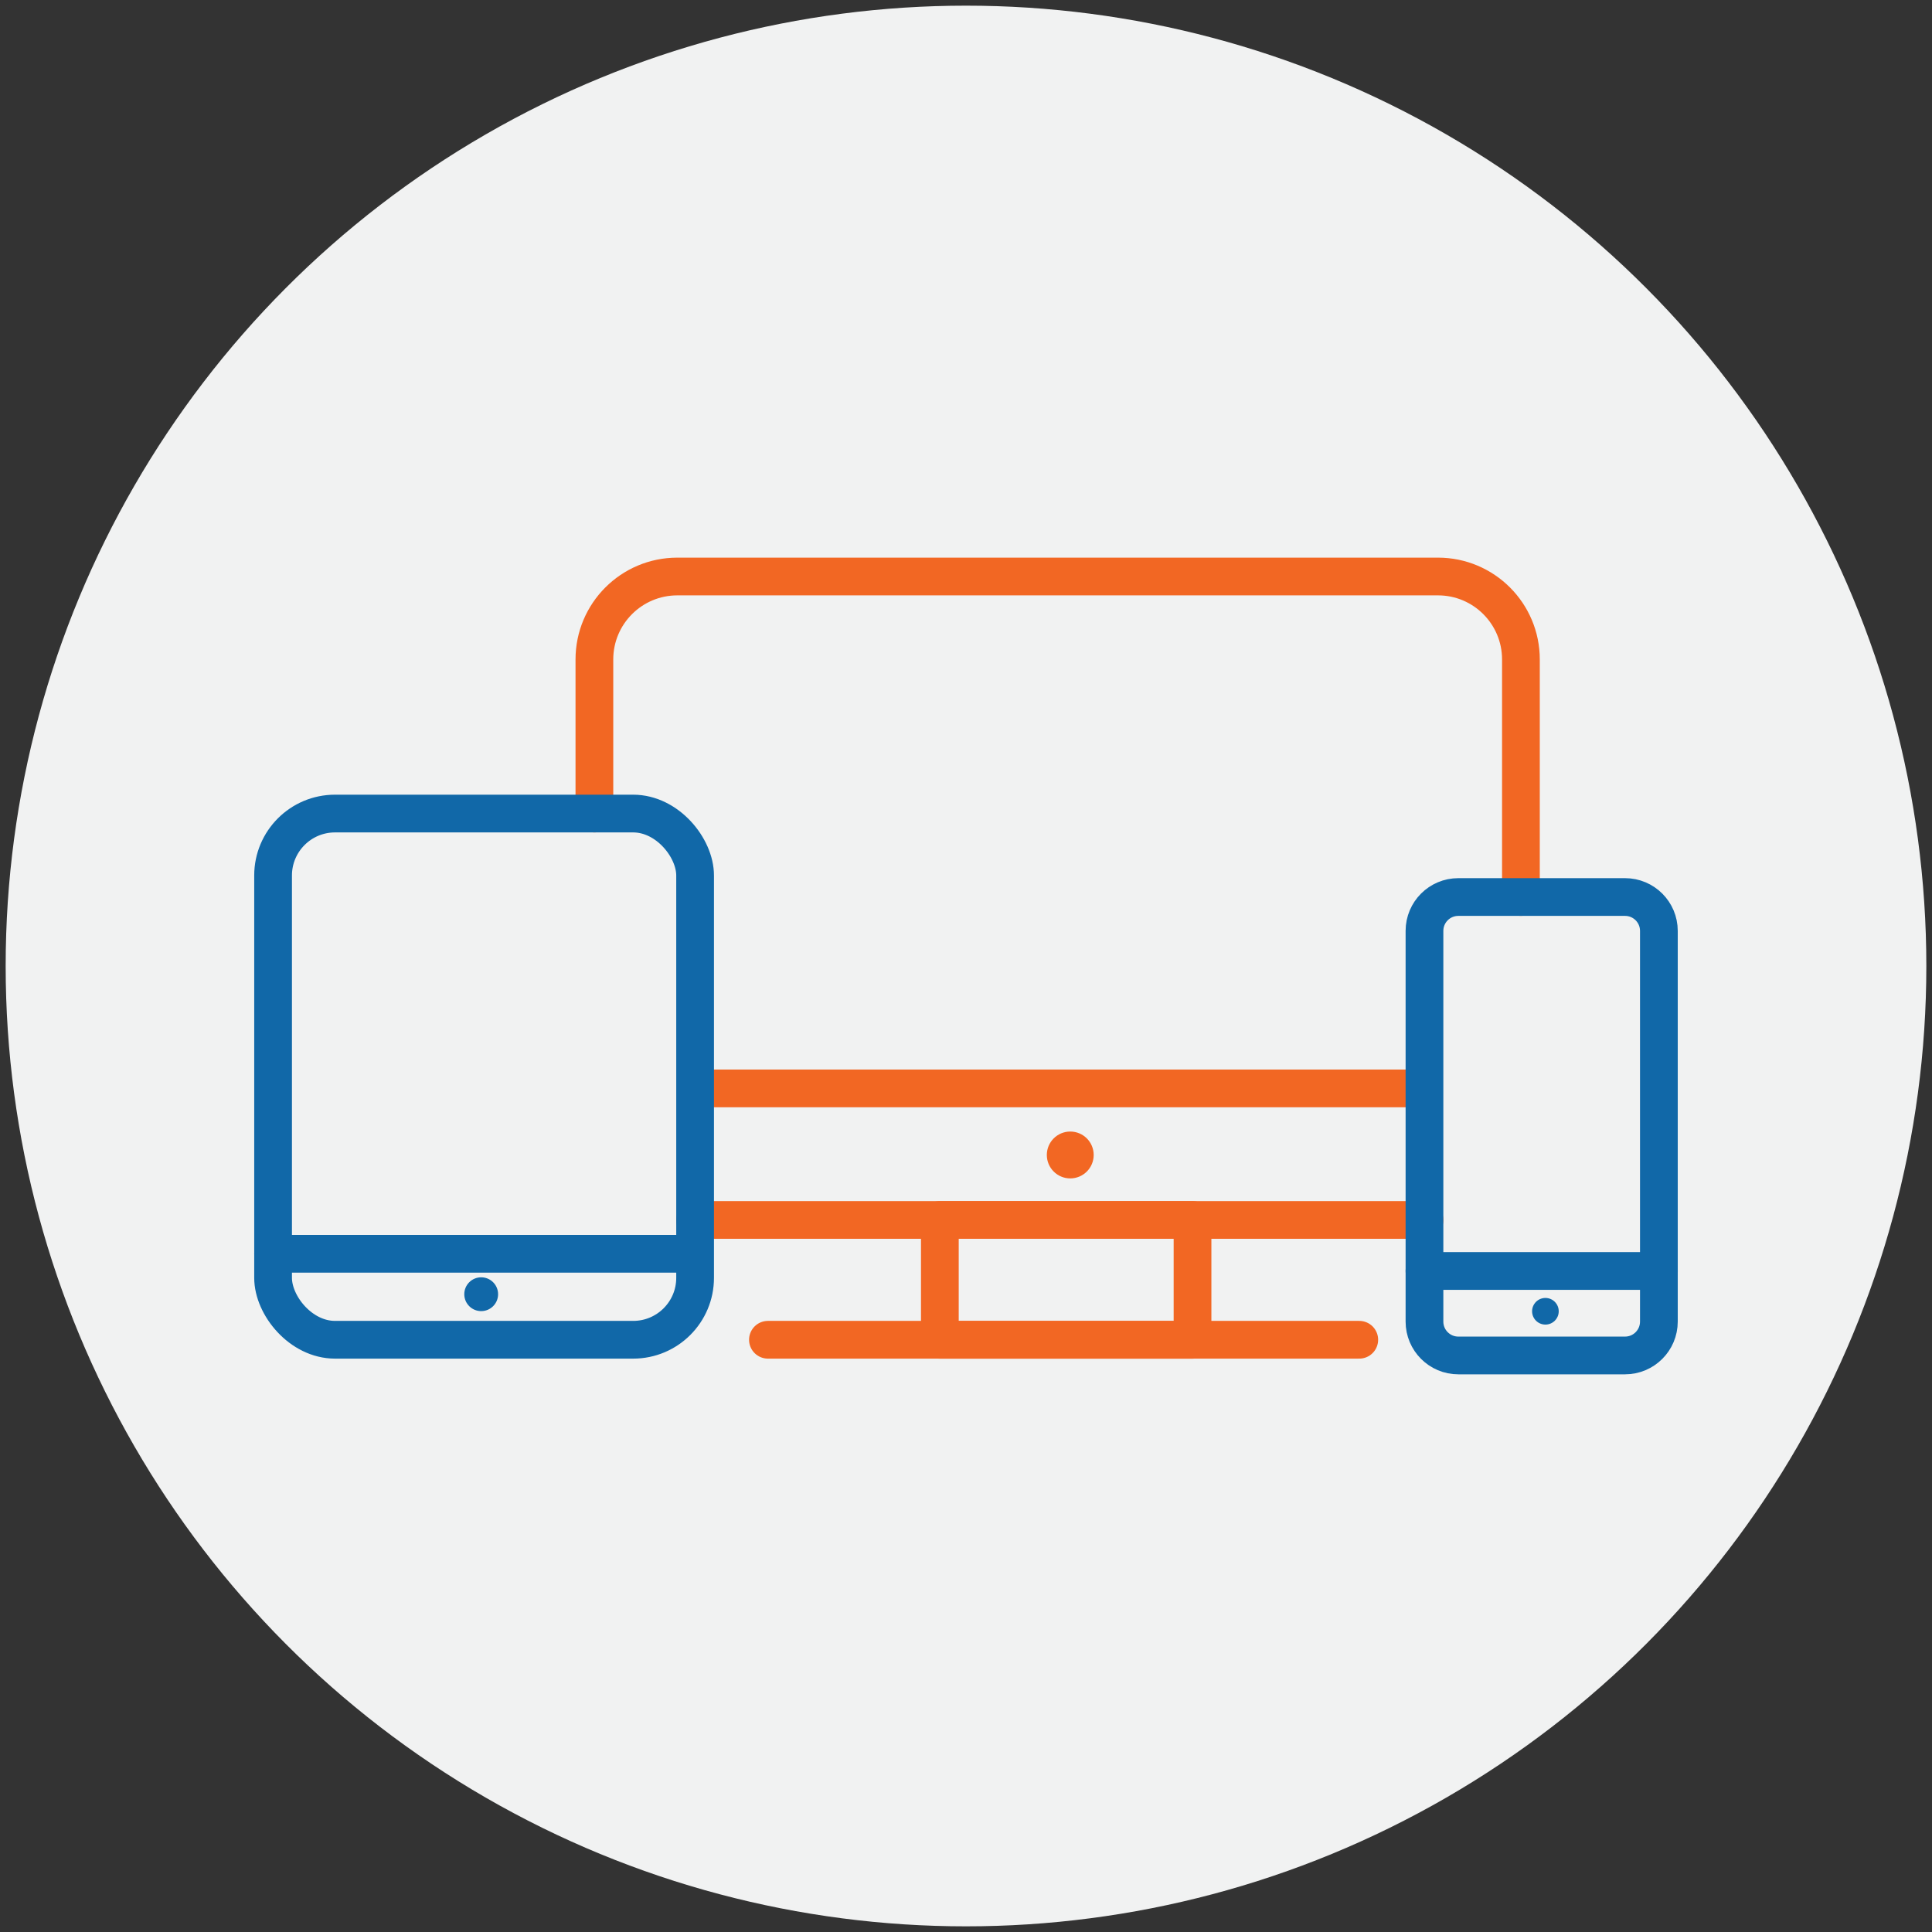 <?xml version="1.0" encoding="UTF-8"?>
<svg id="Layer_1" data-name="Layer 1" xmlns="http://www.w3.org/2000/svg" viewBox="0 0 512 512">
  <rect x="0" y="0" width="512" height="512" fill="#333333" stroke="none"/>
  <defs>
    <style>
      .cls-1 {
        stroke: #f26723;
      }

      .cls-1, .cls-2 {
        fill: none;
        stroke-linecap: round;
        stroke-linejoin: round;
        stroke-width: 10px;
      }

      .cls-3 {
        fill: #f1f2f2;
      }

      .cls-3, .cls-4, .cls-5 {
        stroke-width: 0px;
      }

      .cls-4 {
        fill: #1168a8;
      }

      .cls-5 {
        fill: #f26723;
      }

      .cls-2 {
        stroke: #1168a8;
      }
    </style>
  </defs>
  <circle class="cls-3" cx="256" cy="256" r="254.5"/>
  <g>
    <line class="cls-1" x1="377.5" y1="323.3" x2="184.21" y2="323.3"/>
    <path class="cls-1" d="m157.52,215.6v-40.84c0-12.14,9.84-21.98,21.98-21.98h201.58c12.14,0,21.98,9.84,21.98,21.98v62.96"/>
    <line class="cls-1" x1="184.9" y1="288.44" x2="376.98" y2="288.44"/>
    <path class="cls-2" d="m403.06,237.72h27.59c4.96,0,8.97,4.02,8.97,8.97v103.55c0,4.96-4.02,8.97-8.97,8.97h-44.18c-4.96,0-8.97-4.02-8.97-8.97v-103.55c0-4.96,4.02-8.97,8.97-8.97h16.59"/>
    <line class="cls-2" x1="377.5" y1="336.82" x2="439.63" y2="336.82"/>
    <rect class="cls-2" x="72.37" y="215.6" width="111.84" height="139.45" rx="16.41" ry="16.41"/>
    <line class="cls-2" x1="72.37" y1="332.27" x2="183.71" y2="332.27"/>
    <rect class="cls-1" x="249.07" y="323.3" width="66.96" height="31.76"/>
    <line class="cls-1" x1="203.51" y1="355.05" x2="360.22" y2="355.05"/>
    <circle class="cls-5" cx="283.63" cy="306.08" r="6.21"/>
    <circle class="cls-4" cx="127.52" cy="342.98" r="4.48"/>
    <circle class="cls-4" cx="409.55" cy="347.5" r="3.53"/>
  </g>
</svg>